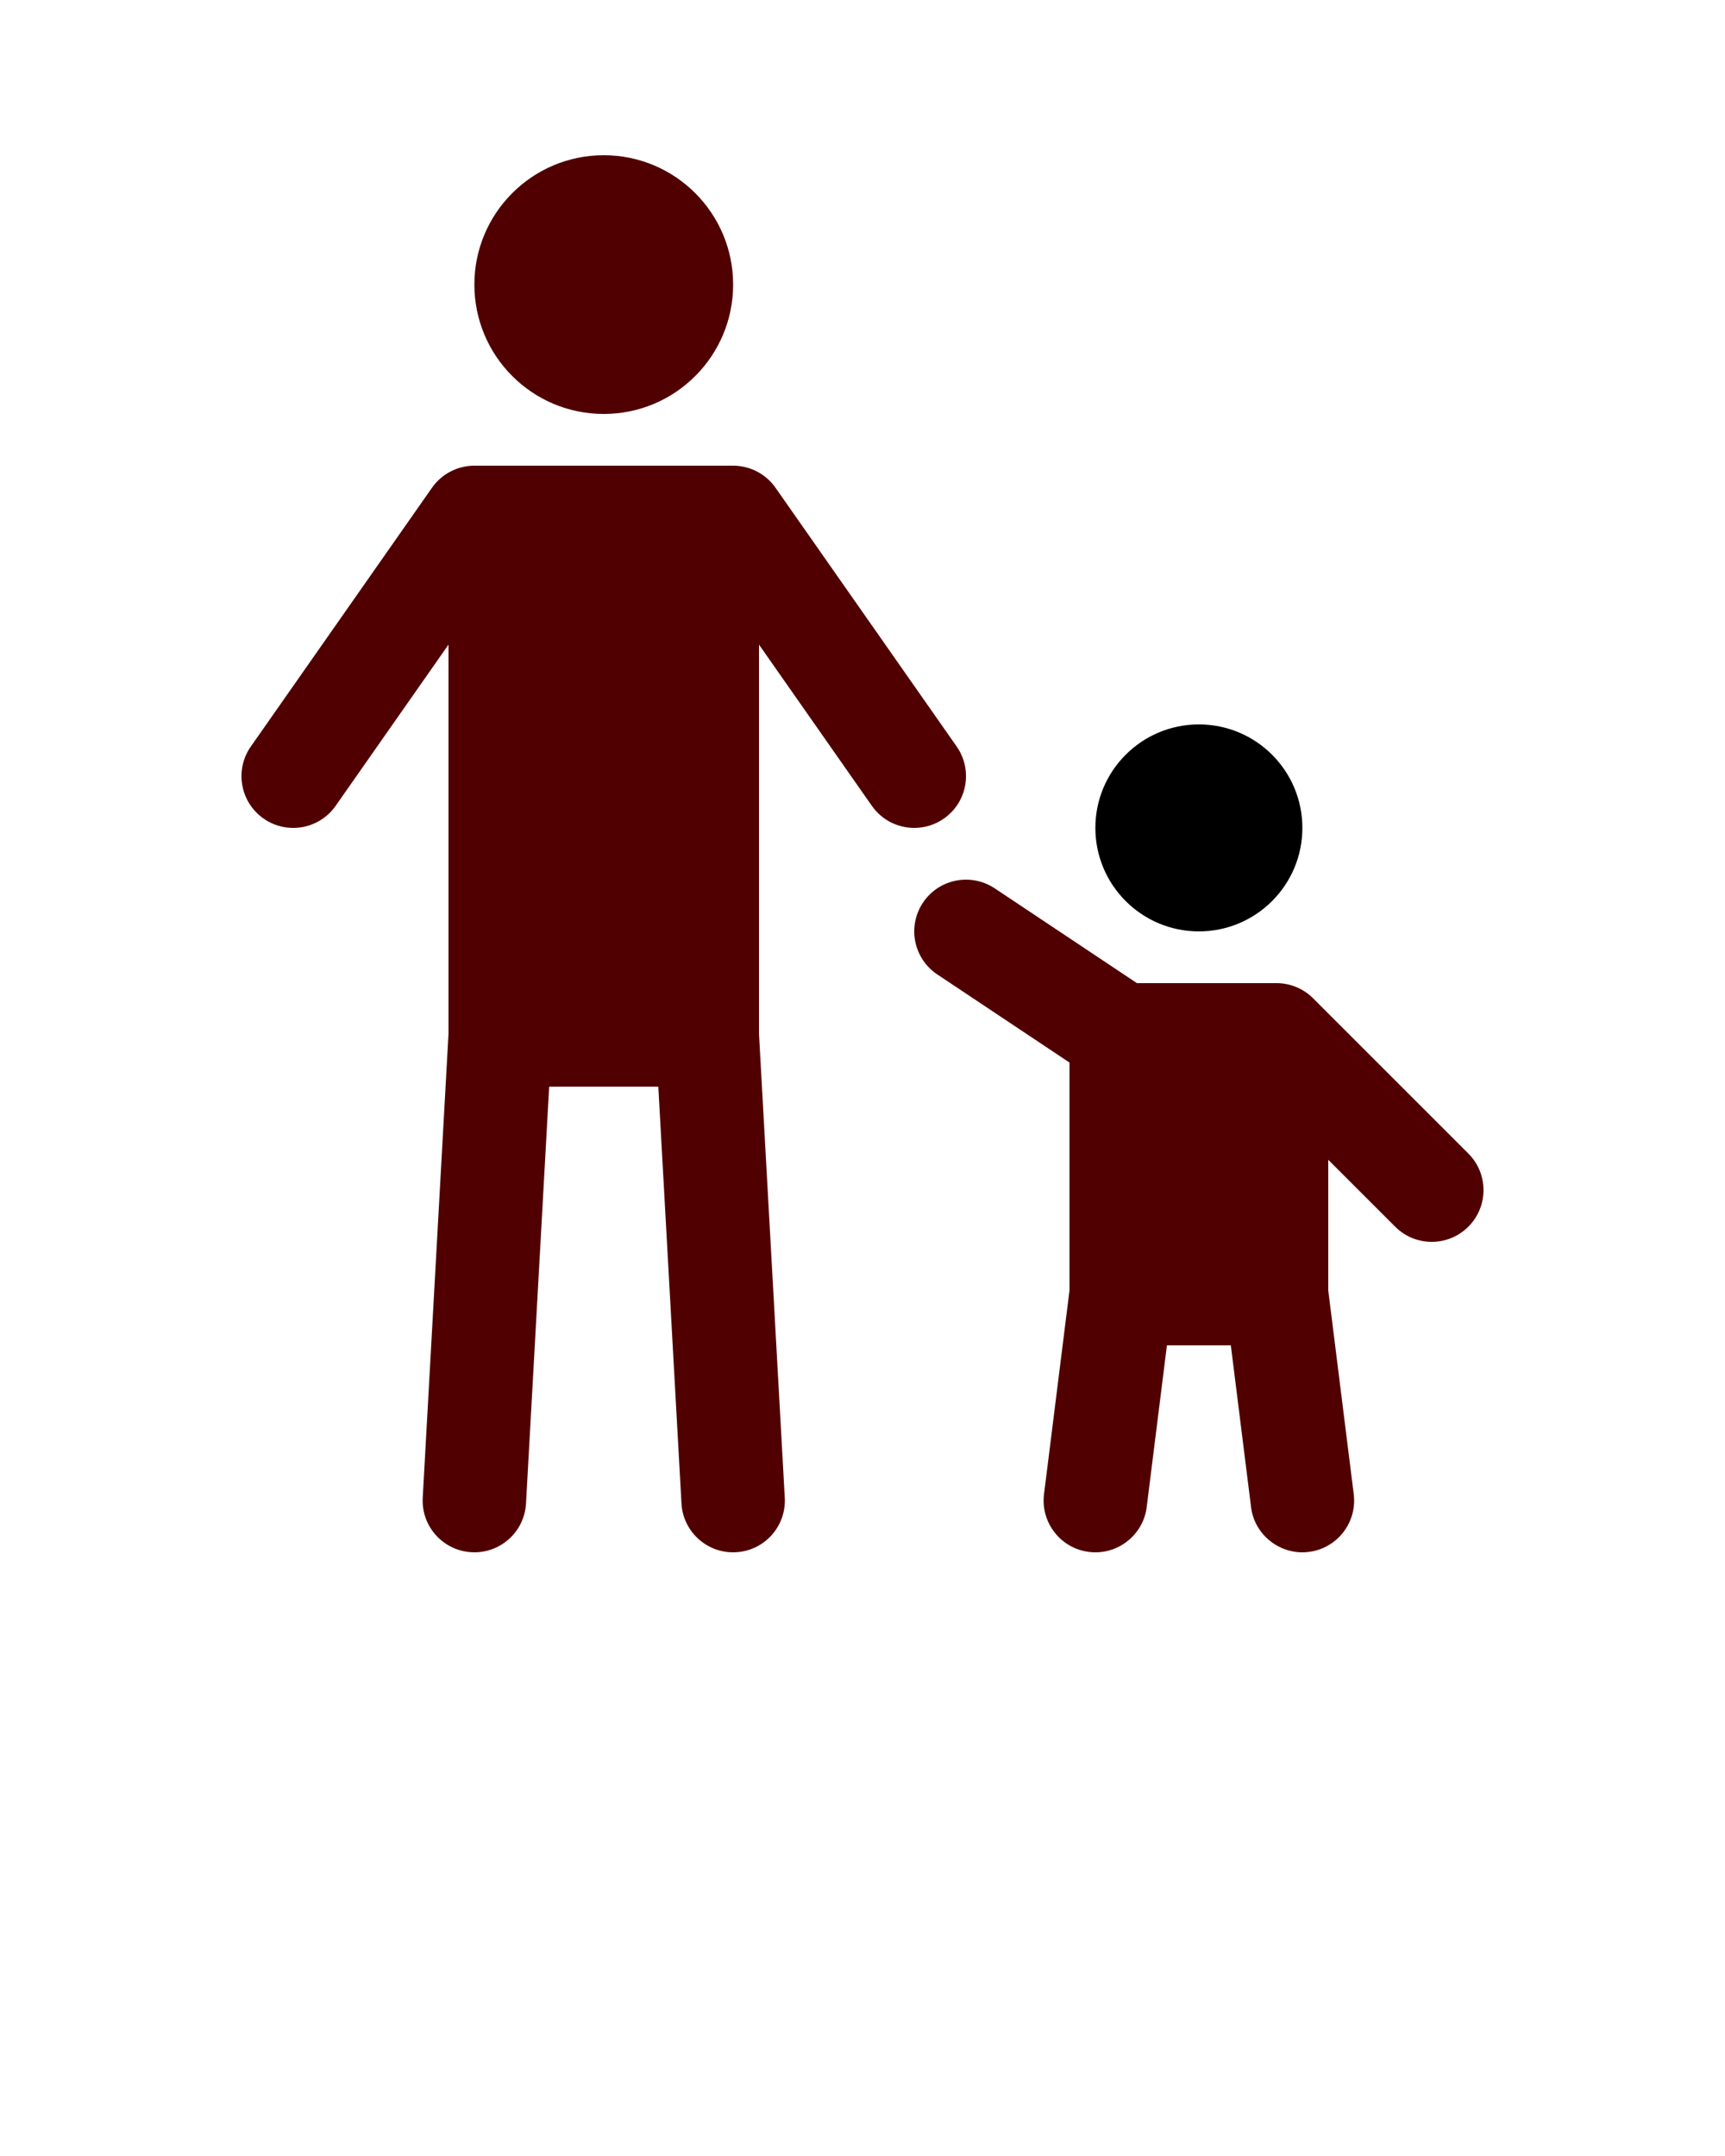 <svg xmlns="http://www.w3.org/2000/svg" xmlns:xlink="http://www.w3.org/1999/xlink" version="1.1" x="0px" y="0px"
  viewBox="0 0 100 125" style="enable-background:new 0 0 100 100;" xml:space="preserve">
  <path d="M75.5,48c0,3.314-2.686,6-6,6s-6-2.686-6-6c0-3.314,2.686-6,6-6S75.5,44.686,75.5,48z" />
  <path fill="#500000"
    d="M85.121,71.121C84.535,71.707,83.768,72,83,72s-1.535-0.293-2.121-0.879L77,67.242v7.57l1.477,11.815  c0.205,1.644-0.961,3.144-2.604,3.349c-1.612,0.211-3.151-0.953-3.349-2.604L71.352,78h-3.704l-1.172,9.372  c-0.198,1.651-1.737,2.816-3.349,2.604c-1.644-0.205-2.81-1.705-2.604-3.349L62,74.813V61.605l-7.664-5.109  c-1.378-0.92-1.75-2.78-0.832-4.16c0.918-1.378,2.777-1.749,4.16-0.832L65.908,57H74c0.795,0,1.559,0.316,2.121,0.879l9,9  C86.293,68.051,86.293,69.949,85.121,71.121z" />
  <path fill="#500000"
    d="M42.5,16.5c0,4.142-3.358,7.5-7.5,7.5s-7.5-3.358-7.5-7.5c0-4.142,3.358-7.5,7.5-7.5S42.5,12.358,42.5,16.5z" />
  <path fill="#500000"
    d="M54.72,47.458C54.198,47.824,53.598,48,53.003,48c-0.946,0-1.878-0.445-2.461-1.28L44,37.374v22.565l1.494,26.895  c0.094,1.655-1.175,3.07-2.827,3.161C42.608,89.997,42.553,90,42.497,90c-1.579,0-2.903-1.236-2.991-2.833L38.163,63h-6.327  l-1.343,24.167C30.406,88.764,29.082,90,27.503,90c-0.056,0-0.111-0.003-0.17-0.006c-1.652-0.091-2.921-1.506-2.827-3.161L26,59.938  V37.374l-6.542,9.346c-0.949,1.358-2.818,1.688-4.178,0.738c-1.359-0.951-1.688-2.821-0.738-4.178l10.5-15  C25.604,27.478,26.521,27,27.5,27h15c0.979,0,1.896,0.478,2.458,1.28l10.5,15C56.407,44.637,56.079,46.507,54.72,47.458z" />
</svg>